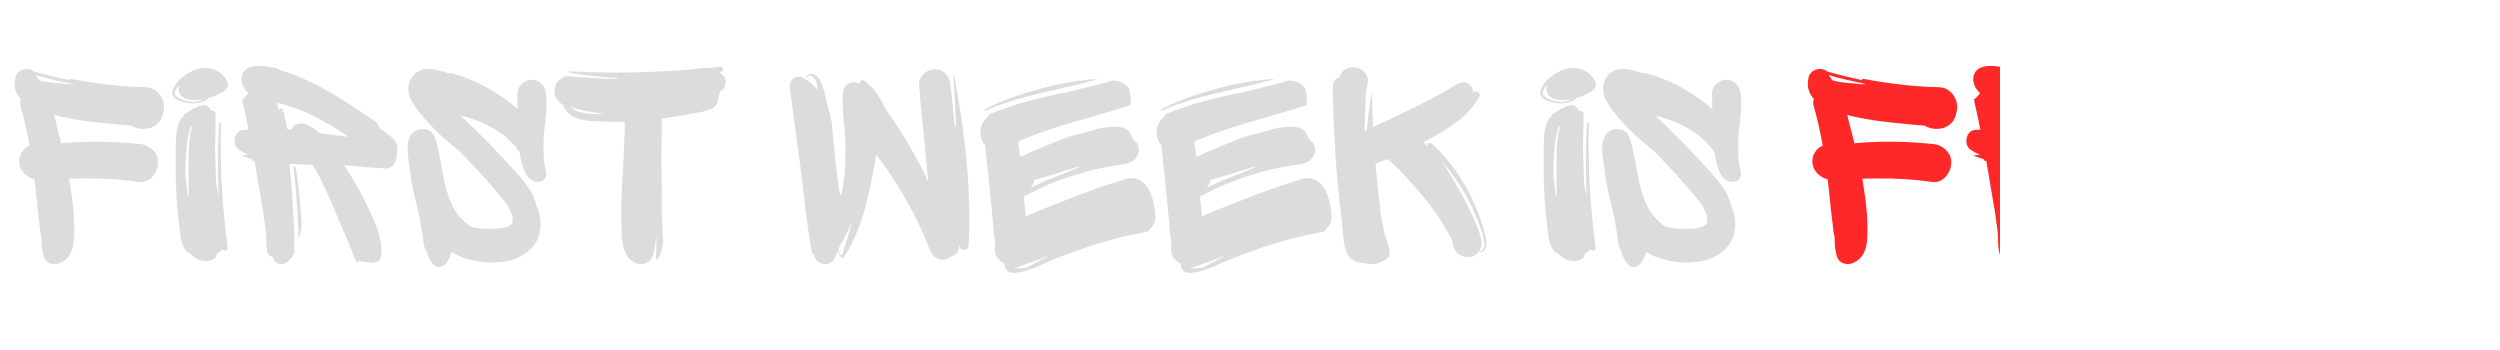 <svg xmlns="http://www.w3.org/2000/svg" xmlns:xlink="http://www.w3.org/1999/xlink" width="5000" zoomAndPan="magnify" viewBox="0 0 3750 525" height="700" preserveAspectRatio="xMidYMid meet" version="1.0"><defs><filter x="0%" y="0%" width="100%" height="100%" id="67fc215d6f"><feColorMatrix values="0 0 0 0 1 0 0 0 0 1 0 0 0 0 1 0 0 0 1 0" color-interpolation-filters="sRGB"/></filter><g/><mask id="32a23b145e"><g filter="url(#67fc215d6f)"><rect x="-375" width="4500" fill="#000000" y="-52.5" height="630" fill-opacity="0.918"/></g></mask><clipPath id="4f58753253"><rect x="0" width="3718" y="0" height="442"/></clipPath></defs><g mask="url(#32a23b145e)"><g transform="matrix(1, 0, 0, 1, 18, 43)"><g clip-path="url(#4f58753253)"><g fill="#d9d9d9" fill-opacity="1"><g transform="translate(1.119, 353.353)"><g><path d="M 198.23 -203.078 C 211.887 -203.52 223.781 -213.211 225.543 -227.305 C 230.391 -240.961 222.461 -257.699 209.246 -263.43 L 208.805 -263.867 C 200.434 -266.512 190.742 -265.629 181.934 -266.07 C 171.359 -266.953 160.348 -267.391 149.773 -268.715 C 128.629 -270.918 107.926 -274 86.781 -277.965 C 85.461 -278.406 84.578 -277.523 83.699 -276.203 C 66.52 -280.168 49.336 -284.133 32.156 -288.977 C 22.906 -297.348 6.168 -291.621 3.965 -280.168 C 0.883 -266.512 4.406 -255.938 11.895 -248.008 C 10.574 -244.484 10.574 -240.082 11.895 -236.117 C 17.621 -217.172 21.586 -197.793 25.109 -177.969 C 20.266 -175.766 15.859 -172.242 13.215 -167.395 C 5.727 -154.621 10.574 -139.645 22.465 -131.715 C 25.992 -129.512 29.074 -128.191 32.598 -127.309 C 34.359 -112.332 36.121 -97.355 37.445 -81.938 C 38.324 -73.566 39.645 -65.195 40.527 -56.387 C 40.969 -51.98 41.41 -45.812 43.172 -40.527 C 42.73 -31.277 43.609 -22.027 46.254 -12.336 C 49.336 -0.883 61.672 2.203 71.363 -2.203 C 94.711 -12.336 92.508 -41.41 92.066 -62.555 C 91.629 -84.578 88.102 -106.605 84.578 -128.191 C 92.066 -128.629 99.555 -128.629 107.047 -128.629 C 134.797 -129.07 162.551 -127.309 189.863 -123.344 C 208.805 -121.141 221.578 -143.609 217.172 -159.465 C 213.648 -172.242 200.434 -180.609 187.66 -180.609 C 162.551 -183.254 137.441 -184.137 112.332 -183.695 C 99.117 -183.254 86.34 -182.812 73.125 -181.492 L 72.684 -181.492 C 71.805 -186.336 63.875 -214.973 62.113 -223.781 C 70.922 -221.578 79.293 -219.816 86.34 -218.496 C 105.281 -214.973 124.664 -212.77 143.609 -211.008 L 171.359 -208.363 C 173.121 -208.363 174.445 -208.363 176.207 -207.922 L 177.527 -207.922 C 184.137 -204.398 190.301 -202.637 198.23 -203.078 Z M 39.207 -276.203 C 37.883 -278.406 35.684 -282.371 33.918 -284.133 C 50.219 -277.965 73.566 -274.441 90.305 -270.035 L 83.258 -270.035 C 79.293 -270.918 49.777 -271.797 39.207 -276.203 Z M 39.207 -276.203 "/></g></g></g><g fill="#d9d9d9" fill-opacity="1"><g transform="translate(234.592, 353.353)"><g><path d="M 6.168 -254.176 C 7.047 -249.773 13.215 -246.246 17.18 -244.926 C 23.789 -242.281 30.395 -241.402 37.445 -241.402 C 45.812 -241.402 55.504 -243.605 60.793 -249.773 C 69.16 -251.535 77.531 -255.5 84.137 -260.344 C 87.664 -262.988 90.746 -267.391 88.984 -272.238 C 84.578 -283.691 75.77 -290.301 63.875 -293.383 C 50.219 -296.906 36.562 -291.621 25.109 -283.691 C 24.227 -283.25 23.348 -282.371 22.465 -281.488 C 18.062 -278.406 14.535 -274.883 11.453 -270.477 C 8.371 -266.07 4.406 -259.902 6.168 -254.176 Z M 35.684 -243.605 C 30.395 -244.047 25.551 -244.926 20.703 -246.688 C 17.621 -247.57 14.977 -249.332 12.336 -251.535 C 8.809 -254.617 9.25 -257.699 11.012 -261.664 C 12.773 -264.75 14.535 -267.391 16.738 -270.035 C 12.336 -259.902 17.18 -249.773 29.953 -247.129 C 40.086 -245.367 45.812 -246.246 51.102 -247.57 C 51.539 -247.57 48.457 -243.605 35.684 -243.605 Z M 81.496 -23.348 C 82.375 -18.941 89.426 -19.383 88.984 -23.789 C 80.613 -86.34 77.09 -148.895 78.852 -211.887 C 78.852 -212.328 75.77 -211.887 75.77 -211.008 C 74.008 -179.73 74.008 -133.477 75.328 -102.199 C 74.445 -102.199 73.125 -117.617 72.246 -117.176 C 71.805 -121.141 71.363 -125.105 71.363 -128.191 C 70.922 -144.488 70.043 -160.789 70.043 -176.645 C 70.043 -192.945 70.922 -208.805 70.922 -225.102 C 70.48 -229.066 66.957 -230.828 63.875 -230.391 C 56.828 -248.008 34.359 -231.711 25.109 -225.543 C 23.789 -224.223 22.465 -222.902 21.586 -221.137 C 16.301 -215.852 13.656 -207.48 12.336 -199.113 C 10.574 -183.254 11.012 -166.953 11.012 -151.098 C 10.574 -118.059 12.773 -85.461 16.738 -52.863 C 18.5 -40.527 18.941 -27.312 28.191 -18.5 C 30.395 -16.738 32.598 -15.418 34.801 -14.535 L 35.684 -13.215 C 44.051 -4.844 57.266 -2.203 67.84 -7.488 C 71.805 -9.25 72.684 -12.773 72.246 -15.859 C 75.77 -17.18 79.293 -19.824 81.496 -23.348 Z M 32.598 -203.078 C 32.598 -203.957 34.359 -206.602 35.684 -207.48 L 36.121 -207.48 C 31.277 -193.387 30.395 -177.086 30.395 -162.109 C 29.953 -142.285 30.395 -122.465 30.395 -102.641 L 29.074 -102.641 C 27.754 -113.211 26.43 -123.785 25.551 -134.355 C 25.551 -134.797 25.551 -134.797 25.551 -135.238 L 25.551 -139.645 C 26.43 -159.906 25.992 -183.254 32.598 -203.078 Z M 32.598 -203.078 "/></g></g></g><g fill="#d9d9d9" fill-opacity="1"><g transform="translate(326.659, 353.353)"><g><path d="M 251.094 -167.836 C 252.414 -177.527 249.773 -185.457 242.723 -190.742 C 236.996 -195.148 230.828 -199.992 224.664 -204.398 C 223.781 -207.922 222.02 -211.445 218.496 -214.09 C 175.324 -243.164 131.715 -273.117 83.258 -288.535 C 82.816 -288.535 82.375 -288.977 81.938 -288.977 C 78.852 -290.301 75.77 -291.18 72.684 -292.5 C 71.805 -293.383 70.48 -294.266 68.719 -294.266 C 54.184 -296.906 27.754 -302.633 19.383 -286.336 C 14.535 -276.203 19.383 -263.867 27.754 -256.82 C 25.109 -252.855 22.027 -249.773 18.5 -247.129 C 22.027 -232.152 25.109 -216.734 28.191 -201.754 C 25.551 -201.754 22.906 -201.754 20.266 -201.316 C 7.047 -201.316 1.762 -179.289 14.098 -171.359 C 18.062 -168.719 22.906 -166.074 27.312 -164.312 L 17.18 -162.992 C 22.027 -161.227 26.871 -159.465 31.719 -158.145 C 33.48 -157.703 34.359 -156.383 34.359 -155.062 C 35.242 -155.062 36.121 -155.062 37.004 -155.062 L 39.645 -139.645 C 43.172 -118.938 46.695 -98.234 50.219 -77.531 L 54.184 -48.457 C 55.062 -38.766 54.184 -28.191 56.387 -18.941 C 56.387 -14.098 60.793 -11.012 64.316 -11.895 C 64.754 -9.25 65.637 -7.047 66.957 -4.844 C 72.246 1.32 81.055 0.883 86.781 -3.965 C 91.188 -7.488 94.27 -11.895 96.914 -17.18 C 96.914 -19.383 96.914 -22.027 96.473 -24.668 C 97.793 -46.254 95.59 -68.719 94.27 -90.305 C 93.391 -110.57 91.629 -130.832 89.426 -150.656 C 100.879 -150.215 112.773 -149.336 124.227 -148.895 C 126.426 -144.93 129.07 -140.523 131.715 -136.559 L 131.715 -136.117 C 134.355 -131.715 136.559 -127.309 138.762 -122.465 C 147.133 -106.164 159.027 -77.09 163.871 -65.637 C 172.684 -45.371 181.492 -24.668 189.422 -3.965 C 191.184 -3.082 193.828 -3.965 195.148 -5.285 C 195.148 -4.844 195.59 -4.844 196.027 -4.844 C 199.992 -3.082 203.957 -3.082 207.922 -3.523 C 215.41 -0.441 225.543 -2.645 226.863 -12.336 C 230.391 -40.969 214.973 -68.719 203.078 -93.828 C 193.828 -112.773 183.254 -130.832 171.359 -148.453 C 192.062 -146.691 212.77 -144.93 233.473 -143.609 C 240.52 -142.727 248.891 -150.215 249.773 -158.586 Z M 72.246 -235.234 L 70.922 -242.281 C 108.809 -233.473 144.047 -214.531 177.969 -191.184 L 135.238 -196.469 C 125.105 -204.84 110.57 -216.734 97.355 -208.363 C 95.152 -206.602 93.828 -203.957 93.391 -201.754 C 91.188 -202.195 88.543 -202.195 86.34 -202.637 C 84.578 -211.887 82.375 -221.137 80.172 -230.391 C 79.734 -234.355 75.328 -234.355 73.125 -232.152 C 72.684 -233.031 72.684 -234.355 72.246 -235.234 Z M 103.52 -37.004 C 105.281 -47.574 108.809 -51.98 107.484 -67.84 C 105.281 -94.27 103.082 -120.699 98.676 -146.25 L 95.152 -146.25 C 100.438 -110.129 101.758 -73.566 103.52 -37.004 Z M 103.52 -37.004 "/></g></g></g><g fill="#d9d9d9" fill-opacity="1"><g transform="translate(586.562, 353.353)"><g><path d="M 211.008 -159.906 C 210.566 -170.48 210.566 -181.051 211.008 -192.062 C 212.77 -212.77 217.172 -234.355 214.531 -255.059 C 213.211 -266.953 205.719 -276.645 192.945 -276.645 C 181.492 -276.645 171.359 -266.953 171.359 -255.059 C 171.801 -247.57 171.801 -240.082 171.801 -232.59 L 169.598 -234.793 C 160.789 -242.723 151.098 -249.332 141.406 -255.5 C 120.699 -269.156 99.117 -278.848 75.328 -285.895 C 72.684 -286.773 70.48 -286.773 68.719 -286.336 C 59.469 -289.418 49.777 -292.062 40.086 -292.941 C 25.109 -294.266 12.336 -285.012 8.809 -270.477 C 5.285 -255.938 13.215 -243.164 21.145 -232.152 C 37.445 -211.008 56.387 -192.504 77.09 -175.766 L 83.699 -170.48 C 89.863 -164.312 96.031 -158.145 101.758 -151.535 C 116.738 -136.117 130.832 -120.262 144.488 -103.961 C 148.895 -98.676 153.301 -93.391 157.266 -88.102 C 158.145 -85.461 159.465 -83.258 160.348 -81.055 C 162.109 -77.531 166.074 -69.16 163.871 -64.316 C 163.871 -62.992 163.871 -61.672 162.551 -60.352 C 159.027 -55.062 150.215 -54.184 144.488 -53.742 C 134.797 -52.863 125.547 -52.863 116.297 -53.742 C 111.008 -54.184 105.723 -55.062 100.438 -56.828 C 95.152 -60.793 90.305 -65.637 85.898 -70.043 C 77.973 -78.41 72.684 -89.426 68.719 -99.996 C 58.59 -129.07 57.266 -160.348 48.016 -189.422 C 44.492 -199.992 35.684 -203.957 25.109 -202.637 C 16.301 -201.316 9.691 -192.945 7.93 -185.016 C 5.285 -172.242 7.93 -158.586 9.691 -146.25 C 11.453 -132.156 13.215 -118.059 16.738 -104.402 C 23.348 -80.172 28.191 -55.504 30.836 -30.836 C 31.719 -26.43 33.039 -22.465 35.684 -19.383 C 37.004 -11.453 41.41 -3.965 46.254 0.883 C 50.66 5.285 57.707 5.285 62.113 0.883 C 67.84 -3.965 70.922 -11.012 72.684 -18.5 C 81.055 -13.215 90.305 -9.25 99.996 -7.047 C 114.094 -3.082 130.832 -1.32 145.809 -3.523 L 147.133 -3.523 C 174.883 -4.844 204.84 -25.551 205.719 -54.184 C 207.48 -65.637 204.84 -77.531 199.992 -88.543 C 197.352 -100.438 191.184 -111.449 183.254 -121.582 C 171.801 -136.117 158.586 -149.773 145.809 -163.43 C 132.594 -177.969 118.5 -192.062 104.402 -205.719 L 86.34 -222.902 C 97.793 -220.258 109.688 -216.293 120.699 -211.445 C 141.848 -201.754 161.227 -188.102 174.004 -169.156 C 174.445 -169.156 174.445 -168.719 174.883 -168.719 C 177.527 -148.012 185.016 -118.938 206.602 -124.227 C 212.77 -125.988 216.293 -132.594 214.531 -138.32 C 213.211 -145.809 211.445 -152.418 211.008 -159.906 Z M 211.008 -159.906 "/></g></g></g><g fill="#d9d9d9" fill-opacity="1"><g transform="translate(810.784, 353.353)"><g><path d="M 251.535 -259.465 C 262.105 -263.867 262.547 -280.609 252.414 -286.336 C 251.535 -287.215 250.652 -287.656 249.773 -288.098 C 250.652 -288.535 251.973 -288.535 252.855 -288.535 C 257.262 -289.418 255.938 -296.906 251.973 -296.465 C 245.367 -295.586 238.758 -295.145 232.152 -294.266 C 229.508 -294.703 226.863 -294.266 224.664 -294.266 C 220.258 -293.824 215.852 -293.383 211.008 -292.5 C 149.773 -287.215 88.102 -285.895 26.43 -289.418 C 25.109 -289.859 24.668 -287.215 25.992 -287.215 C 49.777 -283.25 73.566 -280.609 97.355 -279.285 C 97.355 -278.848 96.914 -278.406 96.914 -277.965 C 72.684 -277.965 48.898 -279.727 24.668 -281.93 C 14.977 -282.809 6.168 -274.441 3.523 -265.629 C 0.883 -255.059 6.168 -244.484 14.977 -239.641 C 17.621 -232.59 23.348 -226.426 29.074 -222.461 C 37.004 -217.613 46.695 -216.293 55.945 -214.973 C 67.398 -214.09 79.293 -213.648 91.188 -213.648 C 96.914 -213.648 102.641 -213.648 108.367 -213.648 L 108.367 -199.555 L 107.484 -180.172 C 106.605 -157.266 105.281 -134.355 103.961 -111.891 C 103.082 -89.426 102.641 -66.52 103.961 -44.051 C 104.844 -26.871 108.809 -6.609 127.309 -0.883 C 136.559 1.762 147.574 -3.523 150.656 -13.215 C 153.738 -22.027 154.18 -34.359 155.941 -42.289 L 155.941 -25.551 C 155.5 -19.383 155.5 -13.215 155.062 -7.047 L 155.062 -6.168 C 162.992 -12.336 164.754 -22.906 165.633 -33.48 C 165.191 -48.898 164.312 -64.316 163.871 -79.734 C 163.871 -106.605 163.43 -133.477 163.43 -160.348 C 163.43 -179.73 163.871 -199.113 163.871 -218.496 C 186.336 -221.578 208.363 -225.543 230.828 -229.949 C 232.152 -229.949 233.031 -230.828 233.914 -231.711 C 236.117 -232.152 238.758 -233.031 240.52 -234.355 C 247.57 -239.199 249.332 -247.129 249.773 -255.059 C 250.652 -256.379 251.094 -257.699 251.535 -259.465 Z M 55.945 -225.543 C 45.371 -225.984 33.918 -229.066 26.871 -235.676 C 44.051 -230.391 61.672 -227.305 79.293 -225.543 C 71.363 -225.102 63.434 -225.102 55.945 -225.543 Z M 55.945 -225.543 "/></g></g></g><g fill="#d9d9d9" fill-opacity="1"><g transform="translate(1066.282, 353.353)"><g/></g></g><g fill="#d9d9d9" fill-opacity="1"><g transform="translate(1154.384, 353.353)"><g><path d="M 280.609 -28.191 C 285.012 -114.094 274.441 -200.434 258.582 -284.574 C 258.141 -285.012 257.262 -285.012 257.262 -284.133 C 259.465 -258.582 260.785 -232.59 261.664 -206.602 C 261.227 -206.602 260.344 -206.16 259.902 -206.16 L 253.297 -269.156 C 251.973 -281.93 243.605 -292.5 229.949 -292.5 C 217.613 -292.5 205.281 -281.93 206.16 -269.156 C 209.246 -228.629 214.09 -188.102 217.613 -147.574 L 220.258 -123.344 C 202.637 -160.789 181.492 -196.469 157.703 -230.391 C 148.453 -247.57 138.32 -267.391 121.141 -277.082 C 118.938 -275.32 117.176 -273.117 115.855 -270.918 C 111.891 -273.117 107.926 -274 103.961 -272.68 C 90.305 -267.391 92.066 -255.938 91.629 -243.605 C 91.629 -230.828 92.949 -218.055 94.27 -205.281 C 96.473 -181.051 96.473 -157.266 94.27 -133.035 C 92.949 -122.902 91.629 -112.773 89.426 -102.641 C 88.102 -103.961 87.223 -105.723 86.781 -107.484 C 81.496 -142.285 78.41 -177.086 75.328 -212.328 C 73.125 -222.02 70.922 -231.711 68.281 -241.402 C 65.637 -251.973 62.992 -263.867 59.027 -274 C 53.301 -288.098 37.004 -288.977 37.004 -278.848 C 37.004 -278.406 37.883 -277.965 37.883 -278.848 C 40.527 -287.656 49.777 -279.727 51.539 -275.32 C 52.863 -271.797 53.301 -268.273 53.742 -264.75 C 53.742 -262.988 54.184 -261.664 54.625 -260.344 C 48.898 -268.273 41.41 -274.883 32.598 -279.285 C 20.703 -285.453 10.574 -275.762 12.336 -263.867 C 17.621 -223.34 23.348 -183.254 28.633 -143.168 C 33.48 -102.199 37.883 -60.793 44.934 -20.266 C 45.371 -17.18 46.695 -14.977 48.898 -13.215 C 50.219 -7.047 55.062 -2.645 60.793 -0.883 C 70.48 1.762 78.41 -3.965 81.496 -12.773 C 82.375 -15.418 83.699 -18.062 84.578 -20.703 C 84.578 -15.859 86.781 -12.336 90.746 -9.691 C 91.629 -9.25 92.508 -9.691 92.949 -10.574 C 103.961 -25.109 111.008 -43.172 117.617 -59.91 C 124.227 -78.852 129.07 -97.793 133.035 -117.176 C 136.559 -132.594 139.203 -148.453 141.848 -164.312 C 145.809 -159.465 149.336 -154.621 152.859 -149.773 C 162.551 -136.117 171.801 -122.023 180.172 -107.926 C 196.91 -79.734 211.445 -50.66 222.902 -20.266 C 227.746 -8.371 241.844 -2.203 252.414 -10.574 C 259.023 -12.336 264.75 -16.738 266.07 -24.227 C 266.512 -25.992 266.512 -27.754 266.953 -29.516 L 266.953 -28.191 C 267.391 -19.383 280.168 -19.383 280.609 -28.191 Z M 85.02 -21.586 C 85.461 -23.348 85.898 -25.109 86.781 -26.43 C 94.27 -38.766 100.879 -51.98 105.723 -65.195 C 101.758 -47.574 96.031 -30.395 90.746 -13.215 C 87.223 -14.535 85.461 -17.18 85.898 -21.145 C 85.898 -21.586 85.461 -22.027 85.02 -21.586 Z M 85.02 -21.586 "/></g></g></g><g fill="#d9d9d9" fill-opacity="1"><g transform="translate(1449.529, 353.353)"><g><path d="M 10.133 -232.59 C 9.25 -231.711 9.25 -230.391 10.133 -229.949 C 19.824 -234.355 29.516 -238.32 39.645 -241.402 C 68.719 -251.535 98.676 -258.141 128.629 -264.75 C 145.809 -268.715 163.43 -273.117 180.609 -277.523 C 176.645 -277.523 172.684 -277.523 168.719 -277.082 C 149.773 -275.762 131.715 -272.238 113.652 -268.715 L 103.52 -266.07 C 71.805 -257.699 39.207 -248.008 10.133 -232.59 Z M 257.262 -53.301 C 262.547 -57.266 266.07 -63.434 265.629 -71.363 C 263.867 -96.473 255.5 -135.238 221.578 -128.191 C 216.734 -126.867 212.328 -124.664 207.48 -123.344 L 190.301 -118.059 C 179.73 -114.535 169.156 -110.57 158.586 -106.605 C 151.977 -104.402 145.371 -101.758 138.762 -99.117 L 101.32 -84.578 C 91.629 -80.613 81.938 -76.648 72.246 -72.246 L 70.922 -71.363 C 70.922 -72.246 70.922 -72.684 70.922 -73.125 L 68.281 -101.758 C 80.613 -107.926 92.508 -114.094 105.281 -119.379 C 125.988 -128.191 146.691 -134.797 167.836 -140.523 C 178.41 -143.168 189.422 -145.371 199.992 -147.133 C 210.125 -149.336 219.816 -148.895 229.066 -153.301 C 236.996 -157.266 242.281 -166.953 240.52 -175.324 C 239.641 -179.73 236.996 -184.137 233.031 -186.336 C 232.59 -186.336 232.59 -186.336 232.152 -186.777 C 231.711 -188.539 230.828 -190.301 229.949 -192.062 C 229.508 -192.945 229.066 -194.266 228.188 -195.59 C 222.02 -206.16 211.445 -206.602 200.434 -206.16 C 195.148 -205.719 190.301 -205.281 185.016 -204.398 L 179.289 -203.078 C 165.191 -199.113 150.656 -195.148 136.559 -191.625 C 111.449 -182.375 87.223 -171.801 62.555 -161.227 C 62.555 -163.43 59.91 -179.289 59.469 -183.695 L 60.352 -184.574 C 74.008 -190.301 88.102 -195.59 102.199 -200.434 C 107.047 -202.637 150.656 -215.852 173.121 -222.02 C 174.004 -222.02 174.883 -222.461 175.766 -222.902 C 185.898 -225.543 196.027 -228.629 205.719 -231.711 L 227.746 -238.32 C 229.508 -247.129 228.188 -256.379 225.102 -265.629 C 222.902 -267.391 220.258 -269.594 218.055 -271.355 L 211.008 -274 C 208.363 -274.883 205.281 -275.32 202.195 -275.762 C 179.289 -269.594 156.383 -263.43 133.035 -258.141 C 103.082 -251.973 73.125 -245.367 44.051 -235.234 C 34.801 -232.152 25.109 -228.629 15.859 -224.664 C 15.418 -223.34 14.535 -222.02 14.098 -221.137 C 7.93 -215.852 3.965 -209.246 3.082 -200.434 C 2.203 -192.945 4.844 -184.574 10.133 -178.848 L 15.418 -128.629 L 20.703 -75.77 C 22.027 -60.352 22.906 -44.492 25.551 -29.516 C 21.586 -18.062 29.074 -4.844 40.086 -0.441 C 39.645 1.762 39.645 3.523 40.527 5.727 C 44.051 13.215 51.98 13.656 59.027 12.336 C 60.793 12.336 63.434 11.895 63.434 11.895 C 62.992 12.336 88.102 4.844 93.391 1.32 L 93.828 0.883 C 98.676 -1.32 103.52 -3.082 108.367 -5.285 C 109.246 -5.727 110.57 -6.168 111.449 -6.609 L 111.891 -6.609 C 126.426 -12.773 141.406 -18.062 156.383 -23.348 C 187.66 -34.359 220.258 -42.73 252.855 -48.898 C 255.5 -49.336 256.82 -51.102 257.262 -53.301 Z M 150.656 -146.691 L 151.098 -145.371 C 148.453 -144.488 146.25 -143.609 143.609 -142.285 C 121.582 -133.477 98.676 -125.105 77.09 -114.094 C 80.613 -117.176 83.258 -121.582 84.137 -126.426 C 92.508 -128.629 100.879 -131.273 109.688 -133.918 C 123.344 -138.32 137 -142.285 150.656 -146.691 Z M 53.301 5.727 C 62.113 3.523 70.48 0 78.852 -3.082 C 87.223 -5.727 95.152 -8.809 103.082 -11.895 L 103.082 -11.012 C 96.473 -7.488 89.863 -3.965 82.816 -0.441 C 79.734 1.32 76.211 3.082 72.684 4.844 C 72.246 5.285 71.805 5.285 71.363 5.285 C 70.043 5.727 59.91 6.609 53.301 5.727 Z M 53.301 5.727 "/></g></g></g><g fill="#d9d9d9" fill-opacity="1"><g transform="translate(1713.837, 353.353)"><g><path d="M 10.133 -232.59 C 9.25 -231.711 9.25 -230.391 10.133 -229.949 C 19.824 -234.355 29.516 -238.32 39.645 -241.402 C 68.719 -251.535 98.676 -258.141 128.629 -264.75 C 145.809 -268.715 163.43 -273.117 180.609 -277.523 C 176.645 -277.523 172.684 -277.523 168.719 -277.082 C 149.773 -275.762 131.715 -272.238 113.652 -268.715 L 103.52 -266.07 C 71.805 -257.699 39.207 -248.008 10.133 -232.59 Z M 257.262 -53.301 C 262.547 -57.266 266.07 -63.434 265.629 -71.363 C 263.867 -96.473 255.5 -135.238 221.578 -128.191 C 216.734 -126.867 212.328 -124.664 207.48 -123.344 L 190.301 -118.059 C 179.73 -114.535 169.156 -110.57 158.586 -106.605 C 151.977 -104.402 145.371 -101.758 138.762 -99.117 L 101.32 -84.578 C 91.629 -80.613 81.938 -76.648 72.246 -72.246 L 70.922 -71.363 C 70.922 -72.246 70.922 -72.684 70.922 -73.125 L 68.281 -101.758 C 80.613 -107.926 92.508 -114.094 105.281 -119.379 C 125.988 -128.191 146.691 -134.797 167.836 -140.523 C 178.41 -143.168 189.422 -145.371 199.992 -147.133 C 210.125 -149.336 219.816 -148.895 229.066 -153.301 C 236.996 -157.266 242.281 -166.953 240.52 -175.324 C 239.641 -179.73 236.996 -184.137 233.031 -186.336 C 232.59 -186.336 232.59 -186.336 232.152 -186.777 C 231.711 -188.539 230.828 -190.301 229.949 -192.062 C 229.508 -192.945 229.066 -194.266 228.188 -195.59 C 222.02 -206.16 211.445 -206.602 200.434 -206.16 C 195.148 -205.719 190.301 -205.281 185.016 -204.398 L 179.289 -203.078 C 165.191 -199.113 150.656 -195.148 136.559 -191.625 C 111.449 -182.375 87.223 -171.801 62.555 -161.227 C 62.555 -163.43 59.91 -179.289 59.469 -183.695 L 60.352 -184.574 C 74.008 -190.301 88.102 -195.59 102.199 -200.434 C 107.047 -202.637 150.656 -215.852 173.121 -222.02 C 174.004 -222.02 174.883 -222.461 175.766 -222.902 C 185.898 -225.543 196.027 -228.629 205.719 -231.711 L 227.746 -238.32 C 229.508 -247.129 228.188 -256.379 225.102 -265.629 C 222.902 -267.391 220.258 -269.594 218.055 -271.355 L 211.008 -274 C 208.363 -274.883 205.281 -275.32 202.195 -275.762 C 179.289 -269.594 156.383 -263.43 133.035 -258.141 C 103.082 -251.973 73.125 -245.367 44.051 -235.234 C 34.801 -232.152 25.109 -228.629 15.859 -224.664 C 15.418 -223.34 14.535 -222.02 14.098 -221.137 C 7.93 -215.852 3.965 -209.246 3.082 -200.434 C 2.203 -192.945 4.844 -184.574 10.133 -178.848 L 15.418 -128.629 L 20.703 -75.77 C 22.027 -60.352 22.906 -44.492 25.551 -29.516 C 21.586 -18.062 29.074 -4.844 40.086 -0.441 C 39.645 1.762 39.645 3.523 40.527 5.727 C 44.051 13.215 51.98 13.656 59.027 12.336 C 60.793 12.336 63.434 11.895 63.434 11.895 C 62.992 12.336 88.102 4.844 93.391 1.32 L 93.828 0.883 C 98.676 -1.32 103.52 -3.082 108.367 -5.285 C 109.246 -5.727 110.57 -6.168 111.449 -6.609 L 111.891 -6.609 C 126.426 -12.773 141.406 -18.062 156.383 -23.348 C 187.66 -34.359 220.258 -42.73 252.855 -48.898 C 255.5 -49.336 256.82 -51.102 257.262 -53.301 Z M 150.656 -146.691 L 151.098 -145.371 C 148.453 -144.488 146.25 -143.609 143.609 -142.285 C 121.582 -133.477 98.676 -125.105 77.09 -114.094 C 80.613 -117.176 83.258 -121.582 84.137 -126.426 C 92.508 -128.629 100.879 -131.273 109.688 -133.918 C 123.344 -138.32 137 -142.285 150.656 -146.691 Z M 53.301 5.727 C 62.113 3.523 70.48 0 78.852 -3.082 C 87.223 -5.727 95.152 -8.809 103.082 -11.895 L 103.082 -11.012 C 96.473 -7.488 89.863 -3.965 82.816 -0.441 C 79.734 1.32 76.211 3.082 72.684 4.844 C 72.246 5.285 71.805 5.285 71.363 5.285 C 70.043 5.727 59.91 6.609 53.301 5.727 Z M 53.301 5.727 "/></g></g></g><g fill="#d9d9d9" fill-opacity="1"><g transform="translate(1978.145, 353.353)"><g><path d="M 224.664 -17.18 C 235.234 -20.266 233.914 -33.48 232.152 -42.289 C 227.746 -59.469 222.02 -76.211 214.531 -92.508 C 199.992 -125.988 178.41 -155.941 151.535 -181.051 C 148.895 -183.695 144.488 -180.609 144.93 -177.527 C 142.727 -179.289 140.965 -181.051 138.762 -182.812 L 150.215 -188.98 C 178.41 -204.84 207.48 -222.461 222.902 -251.535 C 225.543 -256.82 219.375 -261.664 214.973 -258.141 L 213.648 -256.82 C 213.648 -263.867 210.125 -270.477 203.078 -272.238 C 194.266 -274.883 184.574 -266.953 177.527 -262.988 C 143.168 -243.164 99.996 -222.02 63.434 -206.16 C 62.555 -222.461 62.113 -238.32 61.672 -254.617 L 61.672 -257.699 C 61.672 -257.699 61.23 -258.141 61.23 -257.699 C 58.148 -239.199 55.945 -220.699 54.184 -201.754 C 52.863 -201.316 51.98 -200.434 50.66 -199.113 L 51.98 -238.758 C 52.422 -248.891 51.98 -259.465 54.625 -268.273 C 62.992 -292.062 26.871 -306.598 14.977 -285.012 C 14.098 -283.25 13.215 -281.93 12.773 -280.168 C 3.523 -277.965 2.645 -267.391 3.082 -259.465 C 3.082 -251.535 3.523 -243.605 3.523 -235.676 C 4.844 -205.281 6.168 -175.324 8.371 -145.371 C 10.574 -115.414 14.098 -85.461 17.621 -55.504 C 18.941 -42.289 18.941 -29.074 24.227 -16.738 C 28.633 -7.047 39.207 -0.883 49.336 -2.203 C 61.672 2.203 74.887 -0.441 85.461 -9.25 C 88.543 -11.895 88.984 -16.301 88.102 -19.824 C 86.34 -29.953 82.375 -39.645 80.172 -48.016 C 78.41 -57.707 76.211 -67.398 74.887 -77.09 C 71.805 -101.758 69.16 -126.426 66.957 -150.656 C 70.043 -151.977 73.566 -153.301 77.531 -155.062 L 84.578 -157.703 C 97.355 -148.453 107.926 -136.559 118.5 -124.664 C 142.727 -98.234 166.074 -68.281 182.375 -35.242 C 182.375 -30.836 183.254 -26.871 185.457 -22.906 C 188.98 -15.418 196.91 -10.574 205.281 -10.574 C 218.938 -10.574 227.305 -22.027 225.984 -33.918 C 223.781 -59.469 180.172 -137 163.43 -157.703 C 188.98 -129.512 208.363 -98.234 221.578 -62.555 C 224.664 -53.742 238.32 -24.668 224.223 -18.941 C 223.34 -18.5 223.781 -16.738 224.664 -17.18 Z M 224.664 -17.18 "/></g></g></g><g fill="#d9d9d9" fill-opacity="1"><g transform="translate(2198.402, 353.353)"><g/></g></g><g fill="#d9d9d9" fill-opacity="1"><g transform="translate(2286.505, 353.353)"><g><path d="M 6.168 -254.176 C 7.047 -249.773 13.215 -246.246 17.18 -244.926 C 23.789 -242.281 30.395 -241.402 37.445 -241.402 C 45.812 -241.402 55.504 -243.605 60.793 -249.773 C 69.16 -251.535 77.531 -255.5 84.137 -260.344 C 87.664 -262.988 90.746 -267.391 88.984 -272.238 C 84.578 -283.691 75.77 -290.301 63.875 -293.383 C 50.219 -296.906 36.562 -291.621 25.109 -283.691 C 24.227 -283.25 23.348 -282.371 22.465 -281.488 C 18.062 -278.406 14.535 -274.883 11.453 -270.477 C 8.371 -266.07 4.406 -259.902 6.168 -254.176 Z M 35.684 -243.605 C 30.395 -244.047 25.551 -244.926 20.703 -246.688 C 17.621 -247.57 14.977 -249.332 12.336 -251.535 C 8.809 -254.617 9.25 -257.699 11.012 -261.664 C 12.773 -264.75 14.535 -267.391 16.738 -270.035 C 12.336 -259.902 17.18 -249.773 29.953 -247.129 C 40.086 -245.367 45.812 -246.246 51.102 -247.57 C 51.539 -247.57 48.457 -243.605 35.684 -243.605 Z M 81.496 -23.348 C 82.375 -18.941 89.426 -19.383 88.984 -23.789 C 80.613 -86.34 77.09 -148.895 78.852 -211.887 C 78.852 -212.328 75.77 -211.887 75.77 -211.008 C 74.008 -179.73 74.008 -133.477 75.328 -102.199 C 74.445 -102.199 73.125 -117.617 72.246 -117.176 C 71.805 -121.141 71.363 -125.105 71.363 -128.191 C 70.922 -144.488 70.043 -160.789 70.043 -176.645 C 70.043 -192.945 70.922 -208.805 70.922 -225.102 C 70.48 -229.066 66.957 -230.828 63.875 -230.391 C 56.828 -248.008 34.359 -231.711 25.109 -225.543 C 23.789 -224.223 22.465 -222.902 21.586 -221.137 C 16.301 -215.852 13.656 -207.48 12.336 -199.113 C 10.574 -183.254 11.012 -166.953 11.012 -151.098 C 10.574 -118.059 12.773 -85.461 16.738 -52.863 C 18.5 -40.527 18.941 -27.312 28.191 -18.5 C 30.395 -16.738 32.598 -15.418 34.801 -14.535 L 35.684 -13.215 C 44.051 -4.844 57.266 -2.203 67.84 -7.488 C 71.805 -9.25 72.684 -12.773 72.246 -15.859 C 75.77 -17.18 79.293 -19.824 81.496 -23.348 Z M 32.598 -203.078 C 32.598 -203.957 34.359 -206.602 35.684 -207.48 L 36.121 -207.48 C 31.277 -193.387 30.395 -177.086 30.395 -162.109 C 29.953 -142.285 30.395 -122.465 30.395 -102.641 L 29.074 -102.641 C 27.754 -113.211 26.43 -123.785 25.551 -134.355 C 25.551 -134.797 25.551 -134.797 25.551 -135.238 L 25.551 -139.645 C 26.43 -159.906 25.992 -183.254 32.598 -203.078 Z M 32.598 -203.078 "/></g></g></g><g fill="#d9d9d9" fill-opacity="1"><g transform="translate(2378.572, 353.353)"><g><path d="M 211.008 -159.906 C 210.566 -170.48 210.566 -181.051 211.008 -192.062 C 212.77 -212.77 217.172 -234.355 214.531 -255.059 C 213.211 -266.953 205.719 -276.645 192.945 -276.645 C 181.492 -276.645 171.359 -266.953 171.359 -255.059 C 171.801 -247.57 171.801 -240.082 171.801 -232.59 L 169.598 -234.793 C 160.789 -242.723 151.098 -249.332 141.406 -255.5 C 120.699 -269.156 99.117 -278.848 75.328 -285.895 C 72.684 -286.773 70.48 -286.773 68.719 -286.336 C 59.469 -289.418 49.777 -292.062 40.086 -292.941 C 25.109 -294.266 12.336 -285.012 8.809 -270.477 C 5.285 -255.938 13.215 -243.164 21.145 -232.152 C 37.445 -211.008 56.387 -192.504 77.09 -175.766 L 83.699 -170.48 C 89.863 -164.312 96.031 -158.145 101.758 -151.535 C 116.738 -136.117 130.832 -120.262 144.488 -103.961 C 148.895 -98.676 153.301 -93.391 157.266 -88.102 C 158.145 -85.461 159.465 -83.258 160.348 -81.055 C 162.109 -77.531 166.074 -69.16 163.871 -64.316 C 163.871 -62.992 163.871 -61.672 162.551 -60.352 C 159.027 -55.062 150.215 -54.184 144.488 -53.742 C 134.797 -52.863 125.547 -52.863 116.297 -53.742 C 111.008 -54.184 105.723 -55.062 100.438 -56.828 C 95.152 -60.793 90.305 -65.637 85.898 -70.043 C 77.973 -78.41 72.684 -89.426 68.719 -99.996 C 58.59 -129.07 57.266 -160.348 48.016 -189.422 C 44.492 -199.992 35.684 -203.957 25.109 -202.637 C 16.301 -201.316 9.691 -192.945 7.93 -185.016 C 5.285 -172.242 7.93 -158.586 9.691 -146.25 C 11.453 -132.156 13.215 -118.059 16.738 -104.402 C 23.348 -80.172 28.191 -55.504 30.836 -30.836 C 31.719 -26.43 33.039 -22.465 35.684 -19.383 C 37.004 -11.453 41.41 -3.965 46.254 0.883 C 50.66 5.285 57.707 5.285 62.113 0.883 C 67.84 -3.965 70.922 -11.012 72.684 -18.5 C 81.055 -13.215 90.305 -9.25 99.996 -7.047 C 114.094 -3.082 130.832 -1.32 145.809 -3.523 L 147.133 -3.523 C 174.883 -4.844 204.84 -25.551 205.719 -54.184 C 207.48 -65.637 204.84 -77.531 199.992 -88.543 C 197.352 -100.438 191.184 -111.449 183.254 -121.582 C 171.801 -136.117 158.586 -149.773 145.809 -163.43 C 132.594 -177.969 118.5 -192.062 104.402 -205.719 L 86.34 -222.902 C 97.793 -220.258 109.688 -216.293 120.699 -211.445 C 141.848 -201.754 161.227 -188.102 174.004 -169.156 C 174.445 -169.156 174.445 -168.719 174.883 -168.719 C 177.527 -148.012 185.016 -118.938 206.602 -124.227 C 212.77 -125.988 216.293 -132.594 214.531 -138.32 C 213.211 -145.809 211.445 -152.418 211.008 -159.906 Z M 211.008 -159.906 "/></g></g></g><g fill="#d9d9d9" fill-opacity="1"><g transform="translate(2602.793, 353.353)"><g/></g></g><g fill="#ff1616" fill-opacity="1"><g transform="translate(2690.887, 353.353)"><g><path d="M 198.23 -203.078 C 211.887 -203.52 223.781 -213.211 225.543 -227.305 C 230.391 -240.961 222.461 -257.699 209.246 -263.43 L 208.805 -263.867 C 200.434 -266.512 190.742 -265.629 181.934 -266.07 C 171.359 -266.953 160.348 -267.391 149.773 -268.715 C 128.629 -270.918 107.926 -274 86.781 -277.965 C 85.461 -278.406 84.578 -277.523 83.699 -276.203 C 66.52 -280.168 49.336 -284.133 32.156 -288.977 C 22.906 -297.348 6.168 -291.621 3.965 -280.168 C 0.883 -266.512 4.406 -255.938 11.895 -248.008 C 10.574 -244.484 10.574 -240.082 11.895 -236.117 C 17.621 -217.172 21.586 -197.793 25.109 -177.969 C 20.266 -175.766 15.859 -172.242 13.215 -167.395 C 5.727 -154.621 10.574 -139.645 22.465 -131.715 C 25.992 -129.512 29.074 -128.191 32.598 -127.309 C 34.359 -112.332 36.121 -97.355 37.445 -81.938 C 38.324 -73.566 39.645 -65.195 40.527 -56.387 C 40.969 -51.98 41.41 -45.812 43.172 -40.527 C 42.73 -31.277 43.609 -22.027 46.254 -12.336 C 49.336 -0.883 61.672 2.203 71.363 -2.203 C 94.711 -12.336 92.508 -41.41 92.066 -62.555 C 91.629 -84.578 88.102 -106.605 84.578 -128.191 C 92.066 -128.629 99.555 -128.629 107.047 -128.629 C 134.797 -129.07 162.551 -127.309 189.863 -123.344 C 208.805 -121.141 221.578 -143.609 217.172 -159.465 C 213.648 -172.242 200.434 -180.609 187.66 -180.609 C 162.551 -183.254 137.441 -184.137 112.332 -183.695 C 99.117 -183.254 86.34 -182.812 73.125 -181.492 L 72.684 -181.492 C 71.805 -186.336 63.875 -214.973 62.113 -223.781 C 70.922 -221.578 79.293 -219.816 86.34 -218.496 C 105.281 -214.973 124.664 -212.77 143.609 -211.008 L 171.359 -208.363 C 173.121 -208.363 174.445 -208.363 176.207 -207.922 L 177.527 -207.922 C 184.137 -204.398 190.301 -202.637 198.23 -203.078 Z M 39.207 -276.203 C 37.883 -278.406 35.684 -282.371 33.918 -284.133 C 50.219 -277.965 73.566 -274.441 90.305 -270.035 L 83.258 -270.035 C 79.293 -270.918 49.777 -271.797 39.207 -276.203 Z M 39.207 -276.203 "/></g></g></g><g fill="#ff1616" fill-opacity="1"><g transform="translate(2924.359, 353.353)"><g><path d="M 251.094 -167.836 C 252.414 -177.527 249.773 -185.457 242.723 -190.742 C 236.996 -195.148 230.828 -199.992 224.664 -204.398 C 223.781 -207.922 222.02 -211.445 218.496 -214.09 C 175.324 -243.164 131.715 -273.117 83.258 -288.535 C 82.816 -288.535 82.375 -288.977 81.938 -288.977 C 78.852 -290.301 75.77 -291.18 72.684 -292.5 C 71.805 -293.383 70.48 -294.266 68.719 -294.266 C 54.184 -296.906 27.754 -302.633 19.383 -286.336 C 14.535 -276.203 19.383 -263.867 27.754 -256.82 C 25.109 -252.855 22.027 -249.773 18.5 -247.129 C 22.027 -232.152 25.109 -216.734 28.191 -201.754 C 25.551 -201.754 22.906 -201.754 20.266 -201.316 C 7.047 -201.316 1.762 -179.289 14.098 -171.359 C 18.062 -168.719 22.906 -166.074 27.312 -164.312 L 17.18 -162.992 C 22.027 -161.227 26.871 -159.465 31.719 -158.145 C 33.48 -157.703 34.359 -156.383 34.359 -155.062 C 35.242 -155.062 36.121 -155.062 37.004 -155.062 L 39.645 -139.645 C 43.172 -118.938 46.695 -98.234 50.219 -77.531 L 54.184 -48.457 C 55.062 -38.766 54.184 -28.191 56.387 -18.941 C 56.387 -14.098 60.793 -11.012 64.316 -11.895 C 64.754 -9.25 65.637 -7.047 66.957 -4.844 C 72.246 1.32 81.055 0.883 86.781 -3.965 C 91.188 -7.488 94.27 -11.895 96.914 -17.18 C 96.914 -19.383 96.914 -22.027 96.473 -24.668 C 97.793 -46.254 95.59 -68.719 94.27 -90.305 C 93.391 -110.57 91.629 -130.832 89.426 -150.656 C 100.879 -150.215 112.773 -149.336 124.227 -148.895 C 126.426 -144.93 129.07 -140.523 131.715 -136.559 L 131.715 -136.117 C 134.355 -131.715 136.559 -127.309 138.762 -122.465 C 147.133 -106.164 159.027 -77.09 163.871 -65.637 C 172.684 -45.371 181.492 -24.668 189.422 -3.965 C 191.184 -3.082 193.828 -3.965 195.148 -5.285 C 195.148 -4.844 195.59 -4.844 196.027 -4.844 C 199.992 -3.082 203.957 -3.082 207.922 -3.523 C 215.41 -0.441 225.543 -2.645 226.863 -12.336 C 230.391 -40.969 214.973 -68.719 203.078 -93.828 C 193.828 -112.773 183.254 -130.832 171.359 -148.453 C 192.062 -146.691 212.77 -144.93 233.473 -143.609 C 240.52 -142.727 248.891 -150.215 249.773 -158.586 Z M 72.246 -235.234 L 70.922 -242.281 C 108.809 -233.473 144.047 -214.531 177.969 -191.184 L 135.238 -196.469 C 125.105 -204.84 110.57 -216.734 97.355 -208.363 C 95.152 -206.602 93.828 -203.957 93.391 -201.754 C 91.188 -202.195 88.543 -202.195 86.34 -202.637 C 84.578 -211.887 82.375 -221.137 80.172 -230.391 C 79.734 -234.355 75.328 -234.355 73.125 -232.152 C 72.684 -233.031 72.684 -234.355 72.246 -235.234 Z M 103.52 -37.004 C 105.281 -47.574 108.809 -51.98 107.484 -67.84 C 105.281 -94.27 103.082 -120.699 98.676 -146.25 L 95.152 -146.25 C 100.438 -110.129 101.758 -73.566 103.52 -37.004 Z M 103.52 -37.004 "/></g></g></g><g fill="#ff1616" fill-opacity="1"><g transform="translate(3184.262, 353.353)"><g><path d="M 10.133 -232.59 C 9.25 -231.711 9.25 -230.391 10.133 -229.949 C 19.824 -234.355 29.516 -238.32 39.645 -241.402 C 68.719 -251.535 98.676 -258.141 128.629 -264.75 C 145.809 -268.715 163.43 -273.117 180.609 -277.523 C 176.645 -277.523 172.684 -277.523 168.719 -277.082 C 149.773 -275.762 131.715 -272.238 113.652 -268.715 L 103.52 -266.07 C 71.805 -257.699 39.207 -248.008 10.133 -232.59 Z M 257.262 -53.301 C 262.547 -57.266 266.07 -63.434 265.629 -71.363 C 263.867 -96.473 255.5 -135.238 221.578 -128.191 C 216.734 -126.867 212.328 -124.664 207.48 -123.344 L 190.301 -118.059 C 179.73 -114.535 169.156 -110.57 158.586 -106.605 C 151.977 -104.402 145.371 -101.758 138.762 -99.117 L 101.32 -84.578 C 91.629 -80.613 81.938 -76.648 72.246 -72.246 L 70.922 -71.363 C 70.922 -72.246 70.922 -72.684 70.922 -73.125 L 68.281 -101.758 C 80.613 -107.926 92.508 -114.094 105.281 -119.379 C 125.988 -128.191 146.691 -134.797 167.836 -140.523 C 178.41 -143.168 189.422 -145.371 199.992 -147.133 C 210.125 -149.336 219.816 -148.895 229.066 -153.301 C 236.996 -157.266 242.281 -166.953 240.52 -175.324 C 239.641 -179.73 236.996 -184.137 233.031 -186.336 C 232.59 -186.336 232.59 -186.336 232.152 -186.777 C 231.711 -188.539 230.828 -190.301 229.949 -192.062 C 229.508 -192.945 229.066 -194.266 228.188 -195.59 C 222.02 -206.16 211.445 -206.602 200.434 -206.16 C 195.148 -205.719 190.301 -205.281 185.016 -204.398 L 179.289 -203.078 C 165.191 -199.113 150.656 -195.148 136.559 -191.625 C 111.449 -182.375 87.223 -171.801 62.555 -161.227 C 62.555 -163.43 59.91 -179.289 59.469 -183.695 L 60.352 -184.574 C 74.008 -190.301 88.102 -195.59 102.199 -200.434 C 107.047 -202.637 150.656 -215.852 173.121 -222.02 C 174.004 -222.02 174.883 -222.461 175.766 -222.902 C 185.898 -225.543 196.027 -228.629 205.719 -231.711 L 227.746 -238.32 C 229.508 -247.129 228.188 -256.379 225.102 -265.629 C 222.902 -267.391 220.258 -269.594 218.055 -271.355 L 211.008 -274 C 208.363 -274.883 205.281 -275.32 202.195 -275.762 C 179.289 -269.594 156.383 -263.43 133.035 -258.141 C 103.082 -251.973 73.125 -245.367 44.051 -235.234 C 34.801 -232.152 25.109 -228.629 15.859 -224.664 C 15.418 -223.34 14.535 -222.02 14.098 -221.137 C 7.93 -215.852 3.965 -209.246 3.082 -200.434 C 2.203 -192.945 4.844 -184.574 10.133 -178.848 L 15.418 -128.629 L 20.703 -75.77 C 22.027 -60.352 22.906 -44.492 25.551 -29.516 C 21.586 -18.062 29.074 -4.844 40.086 -0.441 C 39.645 1.762 39.645 3.523 40.527 5.727 C 44.051 13.215 51.98 13.656 59.027 12.336 C 60.793 12.336 63.434 11.895 63.434 11.895 C 62.992 12.336 88.102 4.844 93.391 1.32 L 93.828 0.883 C 98.676 -1.32 103.52 -3.082 108.367 -5.285 C 109.246 -5.727 110.57 -6.168 111.449 -6.609 L 111.891 -6.609 C 126.426 -12.773 141.406 -18.062 156.383 -23.348 C 187.66 -34.359 220.258 -42.73 252.855 -48.898 C 255.5 -49.336 256.82 -51.102 257.262 -53.301 Z M 150.656 -146.691 L 151.098 -145.371 C 148.453 -144.488 146.25 -143.609 143.609 -142.285 C 121.582 -133.477 98.676 -125.105 77.09 -114.094 C 80.613 -117.176 83.258 -121.582 84.137 -126.426 C 92.508 -128.629 100.879 -131.273 109.688 -133.918 C 123.344 -138.32 137 -142.285 150.656 -146.691 Z M 53.301 5.727 C 62.113 3.523 70.48 0 78.852 -3.082 C 87.223 -5.727 95.152 -8.809 103.082 -11.895 L 103.082 -11.012 C 96.473 -7.488 89.863 -3.965 82.816 -0.441 C 79.734 1.32 76.211 3.082 72.684 4.844 C 72.246 5.285 71.805 5.285 71.363 5.285 C 70.043 5.727 59.91 6.609 53.301 5.727 Z M 53.301 5.727 "/></g></g></g><g fill="#ff1616" fill-opacity="1"><g transform="translate(3448.571, 353.353)"><g><path d="M 10.133 -232.59 C 9.25 -231.711 9.25 -230.391 10.133 -229.949 C 19.824 -234.355 29.516 -238.32 39.645 -241.402 C 68.719 -251.535 98.676 -258.141 128.629 -264.75 C 145.809 -268.715 163.43 -273.117 180.609 -277.523 C 176.645 -277.523 172.684 -277.523 168.719 -277.082 C 149.773 -275.762 131.715 -272.238 113.652 -268.715 L 103.52 -266.07 C 71.805 -257.699 39.207 -248.008 10.133 -232.59 Z M 257.262 -53.301 C 262.547 -57.266 266.07 -63.434 265.629 -71.363 C 263.867 -96.473 255.5 -135.238 221.578 -128.191 C 216.734 -126.867 212.328 -124.664 207.48 -123.344 L 190.301 -118.059 C 179.73 -114.535 169.156 -110.57 158.586 -106.605 C 151.977 -104.402 145.371 -101.758 138.762 -99.117 L 101.32 -84.578 C 91.629 -80.613 81.938 -76.648 72.246 -72.246 L 70.922 -71.363 C 70.922 -72.246 70.922 -72.684 70.922 -73.125 L 68.281 -101.758 C 80.613 -107.926 92.508 -114.094 105.281 -119.379 C 125.988 -128.191 146.691 -134.797 167.836 -140.523 C 178.41 -143.168 189.422 -145.371 199.992 -147.133 C 210.125 -149.336 219.816 -148.895 229.066 -153.301 C 236.996 -157.266 242.281 -166.953 240.52 -175.324 C 239.641 -179.73 236.996 -184.137 233.031 -186.336 C 232.59 -186.336 232.59 -186.336 232.152 -186.777 C 231.711 -188.539 230.828 -190.301 229.949 -192.062 C 229.508 -192.945 229.066 -194.266 228.188 -195.59 C 222.02 -206.16 211.445 -206.602 200.434 -206.16 C 195.148 -205.719 190.301 -205.281 185.016 -204.398 L 179.289 -203.078 C 165.191 -199.113 150.656 -195.148 136.559 -191.625 C 111.449 -182.375 87.223 -171.801 62.555 -161.227 C 62.555 -163.43 59.91 -179.289 59.469 -183.695 L 60.352 -184.574 C 74.008 -190.301 88.102 -195.59 102.199 -200.434 C 107.047 -202.637 150.656 -215.852 173.121 -222.02 C 174.004 -222.02 174.883 -222.461 175.766 -222.902 C 185.898 -225.543 196.027 -228.629 205.719 -231.711 L 227.746 -238.32 C 229.508 -247.129 228.188 -256.379 225.102 -265.629 C 222.902 -267.391 220.258 -269.594 218.055 -271.355 L 211.008 -274 C 208.363 -274.883 205.281 -275.32 202.195 -275.762 C 179.289 -269.594 156.383 -263.43 133.035 -258.141 C 103.082 -251.973 73.125 -245.367 44.051 -235.234 C 34.801 -232.152 25.109 -228.629 15.859 -224.664 C 15.418 -223.34 14.535 -222.02 14.098 -221.137 C 7.93 -215.852 3.965 -209.246 3.082 -200.434 C 2.203 -192.945 4.844 -184.574 10.133 -178.848 L 15.418 -128.629 L 20.703 -75.77 C 22.027 -60.352 22.906 -44.492 25.551 -29.516 C 21.586 -18.062 29.074 -4.844 40.086 -0.441 C 39.645 1.762 39.645 3.523 40.527 5.727 C 44.051 13.215 51.98 13.656 59.027 12.336 C 60.793 12.336 63.434 11.895 63.434 11.895 C 62.992 12.336 88.102 4.844 93.391 1.32 L 93.828 0.883 C 98.676 -1.32 103.52 -3.082 108.367 -5.285 C 109.246 -5.727 110.57 -6.168 111.449 -6.609 L 111.891 -6.609 C 126.426 -12.773 141.406 -18.062 156.383 -23.348 C 187.66 -34.359 220.258 -42.73 252.855 -48.898 C 255.5 -49.336 256.82 -51.102 257.262 -53.301 Z M 150.656 -146.691 L 151.098 -145.371 C 148.453 -144.488 146.25 -143.609 143.609 -142.285 C 121.582 -133.477 98.676 -125.105 77.09 -114.094 C 80.613 -117.176 83.258 -121.582 84.137 -126.426 C 92.508 -128.629 100.879 -131.273 109.688 -133.918 C 123.344 -138.32 137 -142.285 150.656 -146.691 Z M 53.301 5.727 C 62.113 3.523 70.48 0 78.852 -3.082 C 87.223 -5.727 95.152 -8.809 103.082 -11.895 L 103.082 -11.012 C 96.473 -7.488 89.863 -3.965 82.816 -0.441 C 79.734 1.32 76.211 3.082 72.684 4.844 C 72.246 5.285 71.805 5.285 71.363 5.285 C 70.043 5.727 59.91 6.609 53.301 5.727 Z M 53.301 5.727 "/></g></g></g></g></g></g></svg>